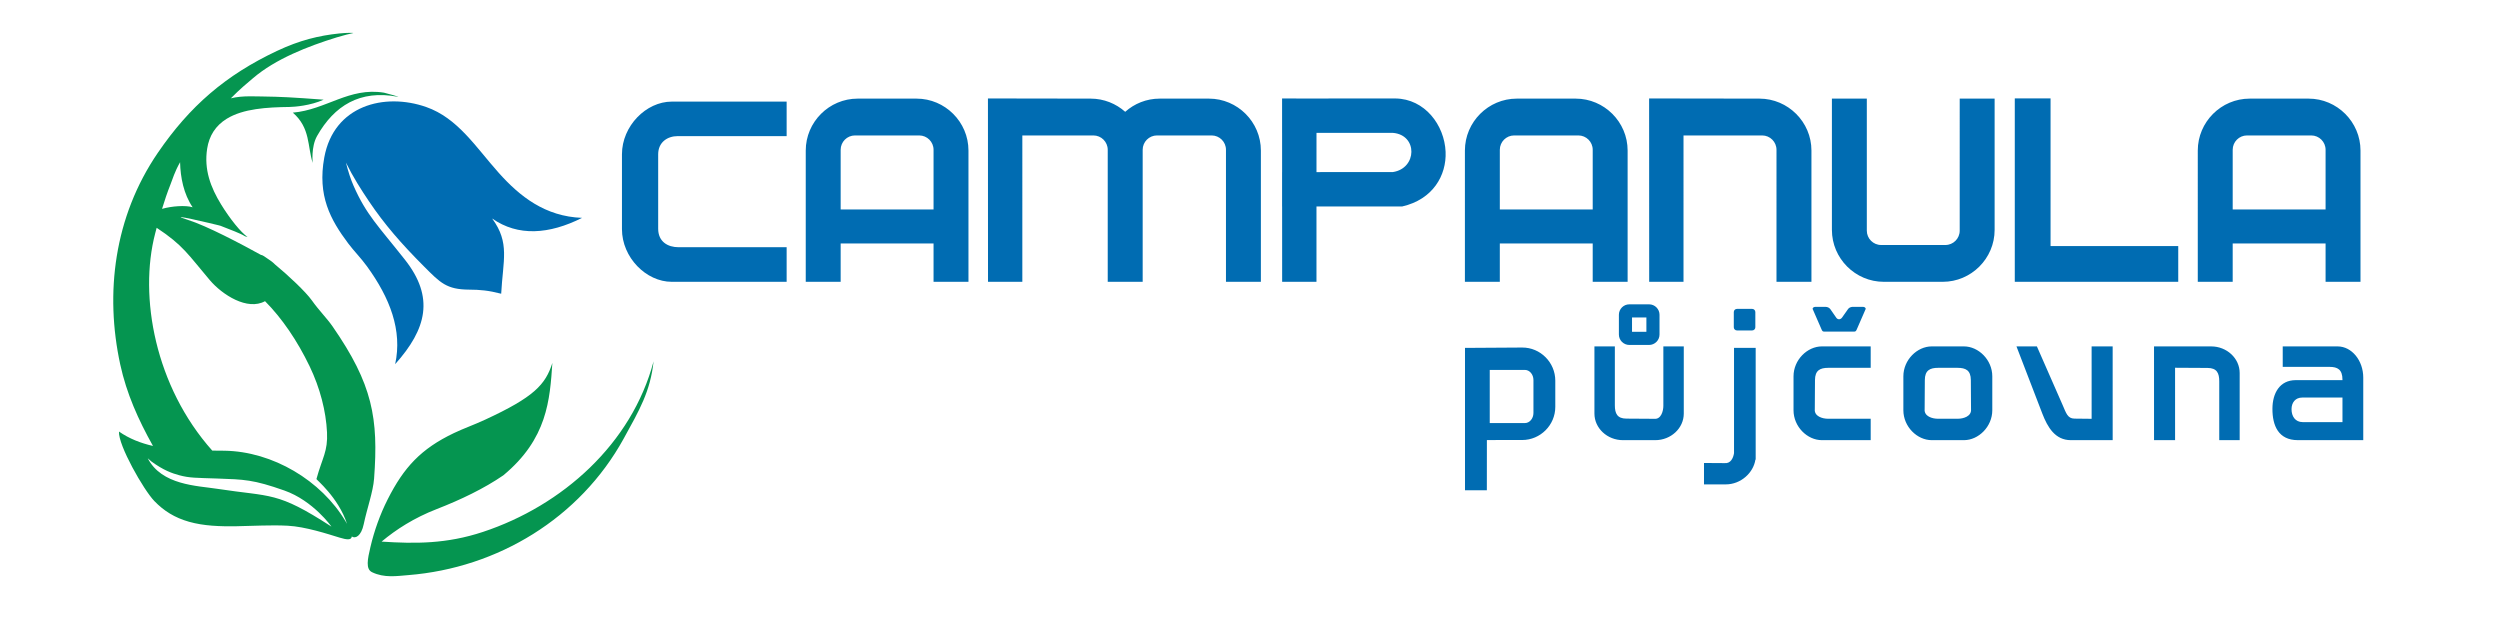 <?xml version="1.0" encoding="utf-8"?>
<!-- Generator: Adobe Illustrator 15.0.0, SVG Export Plug-In . SVG Version: 6.00 Build 0)  -->
<!DOCTYPE svg PUBLIC "-//W3C//DTD SVG 1.1//EN" "http://www.w3.org/Graphics/SVG/1.1/DTD/svg11.dtd">
<svg version="1.1" id="Vrstva_1" xmlns="http://www.w3.org/2000/svg" xmlns:xlink="http://www.w3.org/1999/xlink" x="0px" y="0px"
	 width="2000px" height="500px" viewBox="0 0 2000 500" enable-background="new 0 0 2000 500" xml:space="preserve">
<path fill-rule="evenodd" clip-rule="evenodd" fill="#006CB2" d="M1554.161,225.454h-47.098c-22.847,0-41.538-18.693-41.538-41.539
	V78.898h27.932v105.654c0,6.297,5.153,11.449,11.448,11.449h51.414c6.295,0,11.448-5.153,11.448-11.449V78.898h27.932v105.017
	C1595.699,206.761,1577.008,225.454,1554.161,225.454 M746.84,167.568V119.8c0-6.297-5.153-11.449-11.449-11.449h-51.414
	c-6.295,0-11.449,5.153-11.449,11.449v47.769H746.84z M686.136,78.898h47.098c22.846,0,41.538,18.692,41.538,41.538v105.017H746.84
	v-30.688h-74.311v30.688h-27.932V120.437C644.597,97.59,663.29,78.898,686.136,78.898z M1274.168,167.568V119.8
	c0-6.297-5.154-11.449-11.449-11.449h-51.414c-6.295,0-11.448,5.153-11.448,11.449v47.769H1274.168z M1213.463,78.898h47.098
	c22.846,0,41.538,18.692,41.538,41.538v105.017h-27.931v-30.688h-74.312v30.688h-27.932V120.437
	C1171.925,97.59,1190.617,78.898,1213.463,78.898z M1860.467,167.568V119.8c0-6.297-5.153-11.449-11.449-11.449h-51.413
	c-6.296,0-11.448,5.153-11.448,11.449v47.769H1860.467z M1799.762,78.898h47.098c22.848,0,41.539,18.692,41.539,41.538v105.017
	h-27.932v-30.688h-74.311v30.688h-27.932V120.437C1758.225,97.59,1776.916,78.898,1799.762,78.898z M1611.826,78.718h28.623V196.83
	h102.143v28.624h-130.766V78.718z M1319.295,78.764l88.279,0.134c22.871,0.035,41.582,18.694,41.582,41.538v105.017h-27.961V119.8
	c0-6.297-5.159-11.449-11.46-11.449h-62.925l-0.003,117.103h-27.46L1319.295,78.764z M790.353,78.764l82.209,0.134
	c10.565,0.017,20.242,4.011,27.598,10.553c7.35-6.556,17.023-10.553,27.586-10.553h39.423c22.846,0,41.538,18.693,41.538,41.538
	v105.017h-27.932V119.8c0-6.297-5.154-11.449-11.449-11.449h-43.739c-6.295,0-11.449,5.154-11.449,11.449v0.32l0.004,0.316v105.017
	h-0.004h-27.932h-0.025V119.8c0-6.297-5.16-11.449-11.46-11.449h-56.854l-0.002,117.103h-27.46L790.353,78.764z M1114.238,106.287
	l-61.045-0.007l-0.004,31.4l61.049-0.025C1133.755,134.791,1134.404,107.882,1114.238,106.287z M1025.668,78.764l14.189,0.047
	l76.534-0.032c23.454,0.318,39.188,21.281,40.092,42.666c0.798,18.882-10.169,38.095-34.677,43.716l-2.645,0l-65.975-0.008
	l-0.007,60.301h-27.46l-0.021-60.304h-0.031v-27.46h0.021l-0.012-31.413h-0.01v-27.46V78.764z M497.565,183.304v-59.865
	c0-22.637,19.308-42.149,39.841-42.149h91.907v27.602h-87.131c-8.182,0-15.641,4.847-15.641,14.567v59.494
	c0,10.406,7.683,14.825,16.272,14.825h86.499v27.677h-91.907C516.868,225.454,497.565,205.941,497.565,183.304z"/>
<path fill-rule="evenodd" clip-rule="evenodd" fill="#006CB2" d="M1690.141,352.125h-33.479c-12.543,0-18.608-10.344-22.808-21.258
	l-20.677-53.746h16.337l20.677,47.113c2.645,6.029,3.83,10.602,9.313,10.662l13.793,0.148l-0.007-57.924h16.837L1690.141,352.125z
	 M1452.027,245.507h8.622c1.272,0.054,2.59,0.533,3.583,1.764l4.729,6.824c1.1,1.719,3.307,1.783,4.631,0.02l4.811-6.821
	c0.789-1.142,1.979-1.601,3.329-1.787h8.892c1.015,0,2.248,0.918,1.844,1.844l-7,16.07c-0.401,0.922-0.836,1.844-1.844,1.844
	h-24.595c-1.007,0-1.44-0.914-1.845-1.844l-7-16.07C1449.779,246.423,1451.014,245.507,1452.027,245.507z M1387.219,278.283h17.324
	v47.492v39.055v2.828h-0.211c-1.56,10.545-11.631,19.854-23.723,19.854h-17.414v-17.125l16.561,0.105
	c4.777,0.469,6.875-4.115,7.463-8V278.283z M1389.539,247.116h12.229c1.377,0,2.502,1.125,2.502,2.502v12.228
	c0,1.375-1.125,2.502-2.502,2.502h-12.229c-1.375,0-2.501-1.127-2.501-2.502v-12.228
	C1387.038,248.241,1388.164,247.116,1389.539,247.116z M1191.797,295.93v42.521h28.133c3.756,0,6.828-3.648,6.828-8.109v-26.305
	c0-4.459-3.072-8.107-6.828-8.107H1191.797z M1171.998,278.32l45.73-0.291c14.578-0.092,26.506,11.928,26.506,26.506v20.973
	c0,14.578-11.928,26.506-26.506,26.506h-19.225l-8.992,0.061l-0.037,40.135h-17.477v-66.701v-20.973V278.32z M1563.027,294.264
	h-9.523h-3.021c-6.557,0-10.574,2.021-10.623,9.773l-0.147,23.299c-0.566,5.793,6.288,7.646,10.325,7.646h3.467h9.523h3.466
	c4.038,0,10.892-1.854,10.325-7.646l-0.147-23.299c-0.048-7.752-4.066-9.773-10.623-9.773H1563.027z M1522.693,328.191v-27.137
	c0-13.164,11.032-23.934,22.682-23.934h8.129h9.523h8.129c11.648,0,22.681,10.77,22.681,23.934v27.137
	c0,13.164-11.032,23.934-22.681,23.934h-8.129h-9.523h-8.129C1533.727,352.125,1522.693,341.355,1522.693,328.191z
	 M1317.115,253.965h-11.501v11.5h11.501V253.965z M1303.457,243.464h15.816c2.299,0,4.385,0.937,5.896,2.447v0.021
	c1.509,1.51,2.446,3.59,2.446,5.875v15.816c0,2.285-0.938,4.365-2.446,5.875l-0.021,0.021c-1.51,1.508-3.59,2.445-5.875,2.445
	h-15.816c-2.285,0-4.366-0.938-5.876-2.445h-0.021c-1.51-1.51-2.447-3.598-2.447-5.896v-15.816c0-2.299,0.938-4.386,2.447-5.896
	C1299.07,244.401,1301.158,243.464,1303.457,243.464z M1841.744,318.049h32.23l0.004,19.639l-31.852-0.004
	c-5.906,0-8.92-4.641-8.9-10.371C1833.244,321.969,1836.374,318.049,1841.744,318.049z M1890.607,352.125v-50.039
	c0-13.73-9.239-24.965-20.527-24.965h-43.896v16.381h37.493c6.354,0,10.292,2.115,10.294,10.193v0.412h-37.338
	c-12.947,0-18.619,10.512-18.683,22.811c-0.07,13.615,4.822,25.191,20.296,25.195L1890.607,352.125z M1723.214,277.121h45.718
	c12.543,0,22.807,9.566,22.807,21.258v53.746h-16.337v-47.113c0-6.582-1.927-10.619-9.313-10.662l-26.03-0.148l0.007,57.924h-16.837
	L1723.214,277.121z M1434.819,328.191v-27.137c0-13.164,11.032-23.934,22.681-23.934h39.055v17.143h-33.947
	c-6.557,0-10.573,2.021-10.622,9.773l-0.147,23.299c-0.566,5.793,6.287,7.646,10.325,7.646h34.392v17.143H1457.5
	C1445.852,352.125,1434.819,341.355,1434.819,328.191z M1324.215,352.125h-25.861c-12.544,0-22.808-9.566-22.808-21.258v-53.746
	h16.337v47.113c0,6.582,1.926,10.662,9.313,10.662l22.204,0.148c5.521,0.568,7.286-6.311,7.286-10.363v-47.561h16.337v53.746
	C1347.022,342.559,1336.759,352.125,1324.215,352.125z"/>
<path fill-rule="evenodd" clip-rule="evenodd" fill="#059550" d="M144.065,129.762c0.283,12.192,2.844,25.402,10.049,36.057
	c-2.662-0.887-7.043-1.123-11.618-0.852c-4.199,0.249-8.759,0.965-12.864,2.111c2.106-6.923,4.29-13.333,6.668-19.32
	C138.182,143.021,139.614,137.671,144.065,129.762 M212.021,240.939c-14.09,7.827-34.204-5.084-44.239-16.905
	c-17.161-20.215-21.167-27.793-42.457-41.794c-0.393,1.468-0.786,2.956-1.181,4.466c-13.215,50.633,0.013,122.634,45.663,173.779
	c3.329,0.021,6.612,0.039,9.827,0.092c38.463,0.609,77.36,23.736,96.875,56.586c0.401,0.676,0.775,1.322,1.124,1.939
	c-7.098-21.539-25.166-35.775-24.474-35.918c4.731-17.195,9.186-21.992,8.454-37.277c-0.807-16.869-5.508-35.365-13.915-52.855
	C237.878,272.623,225.606,254.592,212.021,240.939z M121.16,369.209c9.603,7.016,16.46,9.412,22.106,10.947
	c8.442,2.299,13.611,2.082,30.161,2.652c21.946,0.756,29.21,0.83,54.07,9.602c23.085,8.146,37.825,28.994,37.655,28.883
	c-43.915-28.51-47.934-23.545-91.392-30.254c-16.171-2.494-44.448-2.885-55.568-24.418L121.16,369.209z M388.166,335.709
	c38.886-17.975,48.236-27.918,53.732-45.377c-1.999,29.568-4.007,60.74-39.226,89.924c-15.378,10.57-34.179,19.576-53.255,26.99
	c-18.123,7.043-32.467,16.268-44.148,26.041c26.886,1.756,51.973,1.898,81.143-7.773c63.463-21.039,118.964-70.377,136.452-136.447
	c-2.597,24.102-11.309,38.957-23.992,61.963c-34.989,63.465-100.62,103.332-172.264,109.064c-9.388,0.75-19.21,2.375-28.965-2.328
	c-5.232-2.521-3.615-10.297-1.297-20.16c3.067-13.059,7.66-25.98,13.78-38.096c12.987-25.711,26.646-40.449,52.999-53.047
	C370.936,342.73,378.575,340.141,388.166,335.709z M234.268,90.116c14.176,12.303,11.597,26.936,15.885,40.201
	c0.024,0.076-1.453-12.793,3.518-21.554c13.74-24.218,34.318-37.092,64.412-31.369c3.567,0.678-9.578-3.031-10.877-3.244
	C279.347,69.579,260.884,87.808,234.268,90.116z M95.188,345.236c8.243,5.75,17.49,9.311,27.197,11.523
	c-11.753-20.98-21.128-41.883-26.179-65.109c-12.392-56.989-5-118.148,30.109-169.48c25.414-37.156,54.083-62.028,95.311-81.453
	c18.296-8.621,33.632-12.251,49.717-13.945c6.862-0.723,12.187-0.486,11.187-0.316c-1.844,0.312-8.254,1.931-13.238,3.473
	c-22.797,7.056-48.784,17.142-66.897,32.63c-4.879,4.173-10.215,8.444-17.719,16.1c9.596-2.396,19.376-1.48,35.671-1.253
	c9.24,0.128,38.397,2.271,38.573,2.344c-10.519,4.775-23.314,5.77-27.326,5.823c-17.858,0.238-36.958,1.282-50.203,9.435
	c-8.935,5.499-14.074,13.582-15.681,24.002c-2.557,16.576,2.708,30.778,11.237,44.659c6.99,11.377,15.848,22.409,21.079,25.883
	l-1.962-0.49c-3.703-2.439-11.676-5.221-19.609-8.408c-0.554-0.145-1.134-0.301-1.768-0.479
	c-1.568-0.442-45.481-10.911-24.358-4.262c15.173,4.776,42.466,19.194,58.691,28.147l-0.004-0.12
	c0.811,0.097,2.66,1.227,5.155,3.054c2.414,1.507,4.347,3.021,5.828,4.563c10.321,8.471,24.61,21.866,29.493,28.779
	c5.534,7.836,12.036,14.277,16.556,20.795c32.147,46.369,36.777,73.563,33.221,121.732c-0.779,10.559-5.707,24.078-8.263,36.383
	c-2.01,9.682-6.753,11.947-9.575,9.934c-0.275,3.102-4.112,2.631-9.79,0.902c-9.285-2.824-27.189-8.771-41.523-9.506
	c-27.146-1.391-55.242,3.557-78.913-3.164c-11.423-3.242-20.125-8.688-27.735-16.574C114.895,391.951,94.42,356.002,95.188,345.236z
	"/>
<path fill-rule="evenodd" clip-rule="evenodd" fill="#006CB2" d="M400.953,234.977c1.39-26.667,7.133-40.708-7.251-60.186
	c20.713,14.529,45.532,12.774,71.968-0.503c-29.636-1.068-49.872-17.237-66.653-35.988c-18.272-20.417-32.739-43.841-58.102-52.707
	c-33.381-11.67-73.885-1.311-81.496,40.418c-5.563,30.498,4.833,49.646,19.19,68.766c4.653,6.196,9.954,11.378,14.96,18.271
	c18.435,25.383,28.441,51.317,22.561,78.288c25.209-28.189,31.636-53.416,7.732-83.675c-21.363-27.044-30.752-35.726-40.995-59.005
	c-2.332-5.301-4.307-11.36-6.11-18.564c5.82,11.797,12.137,21.605,18.386,30.911c12.312,18.333,25.736,33.801,44.192,52.282
	c12.863,12.88,17.875,18.333,36.032,18.421C383.927,231.748,390.773,232.351,400.953,234.977"/>
</svg>
